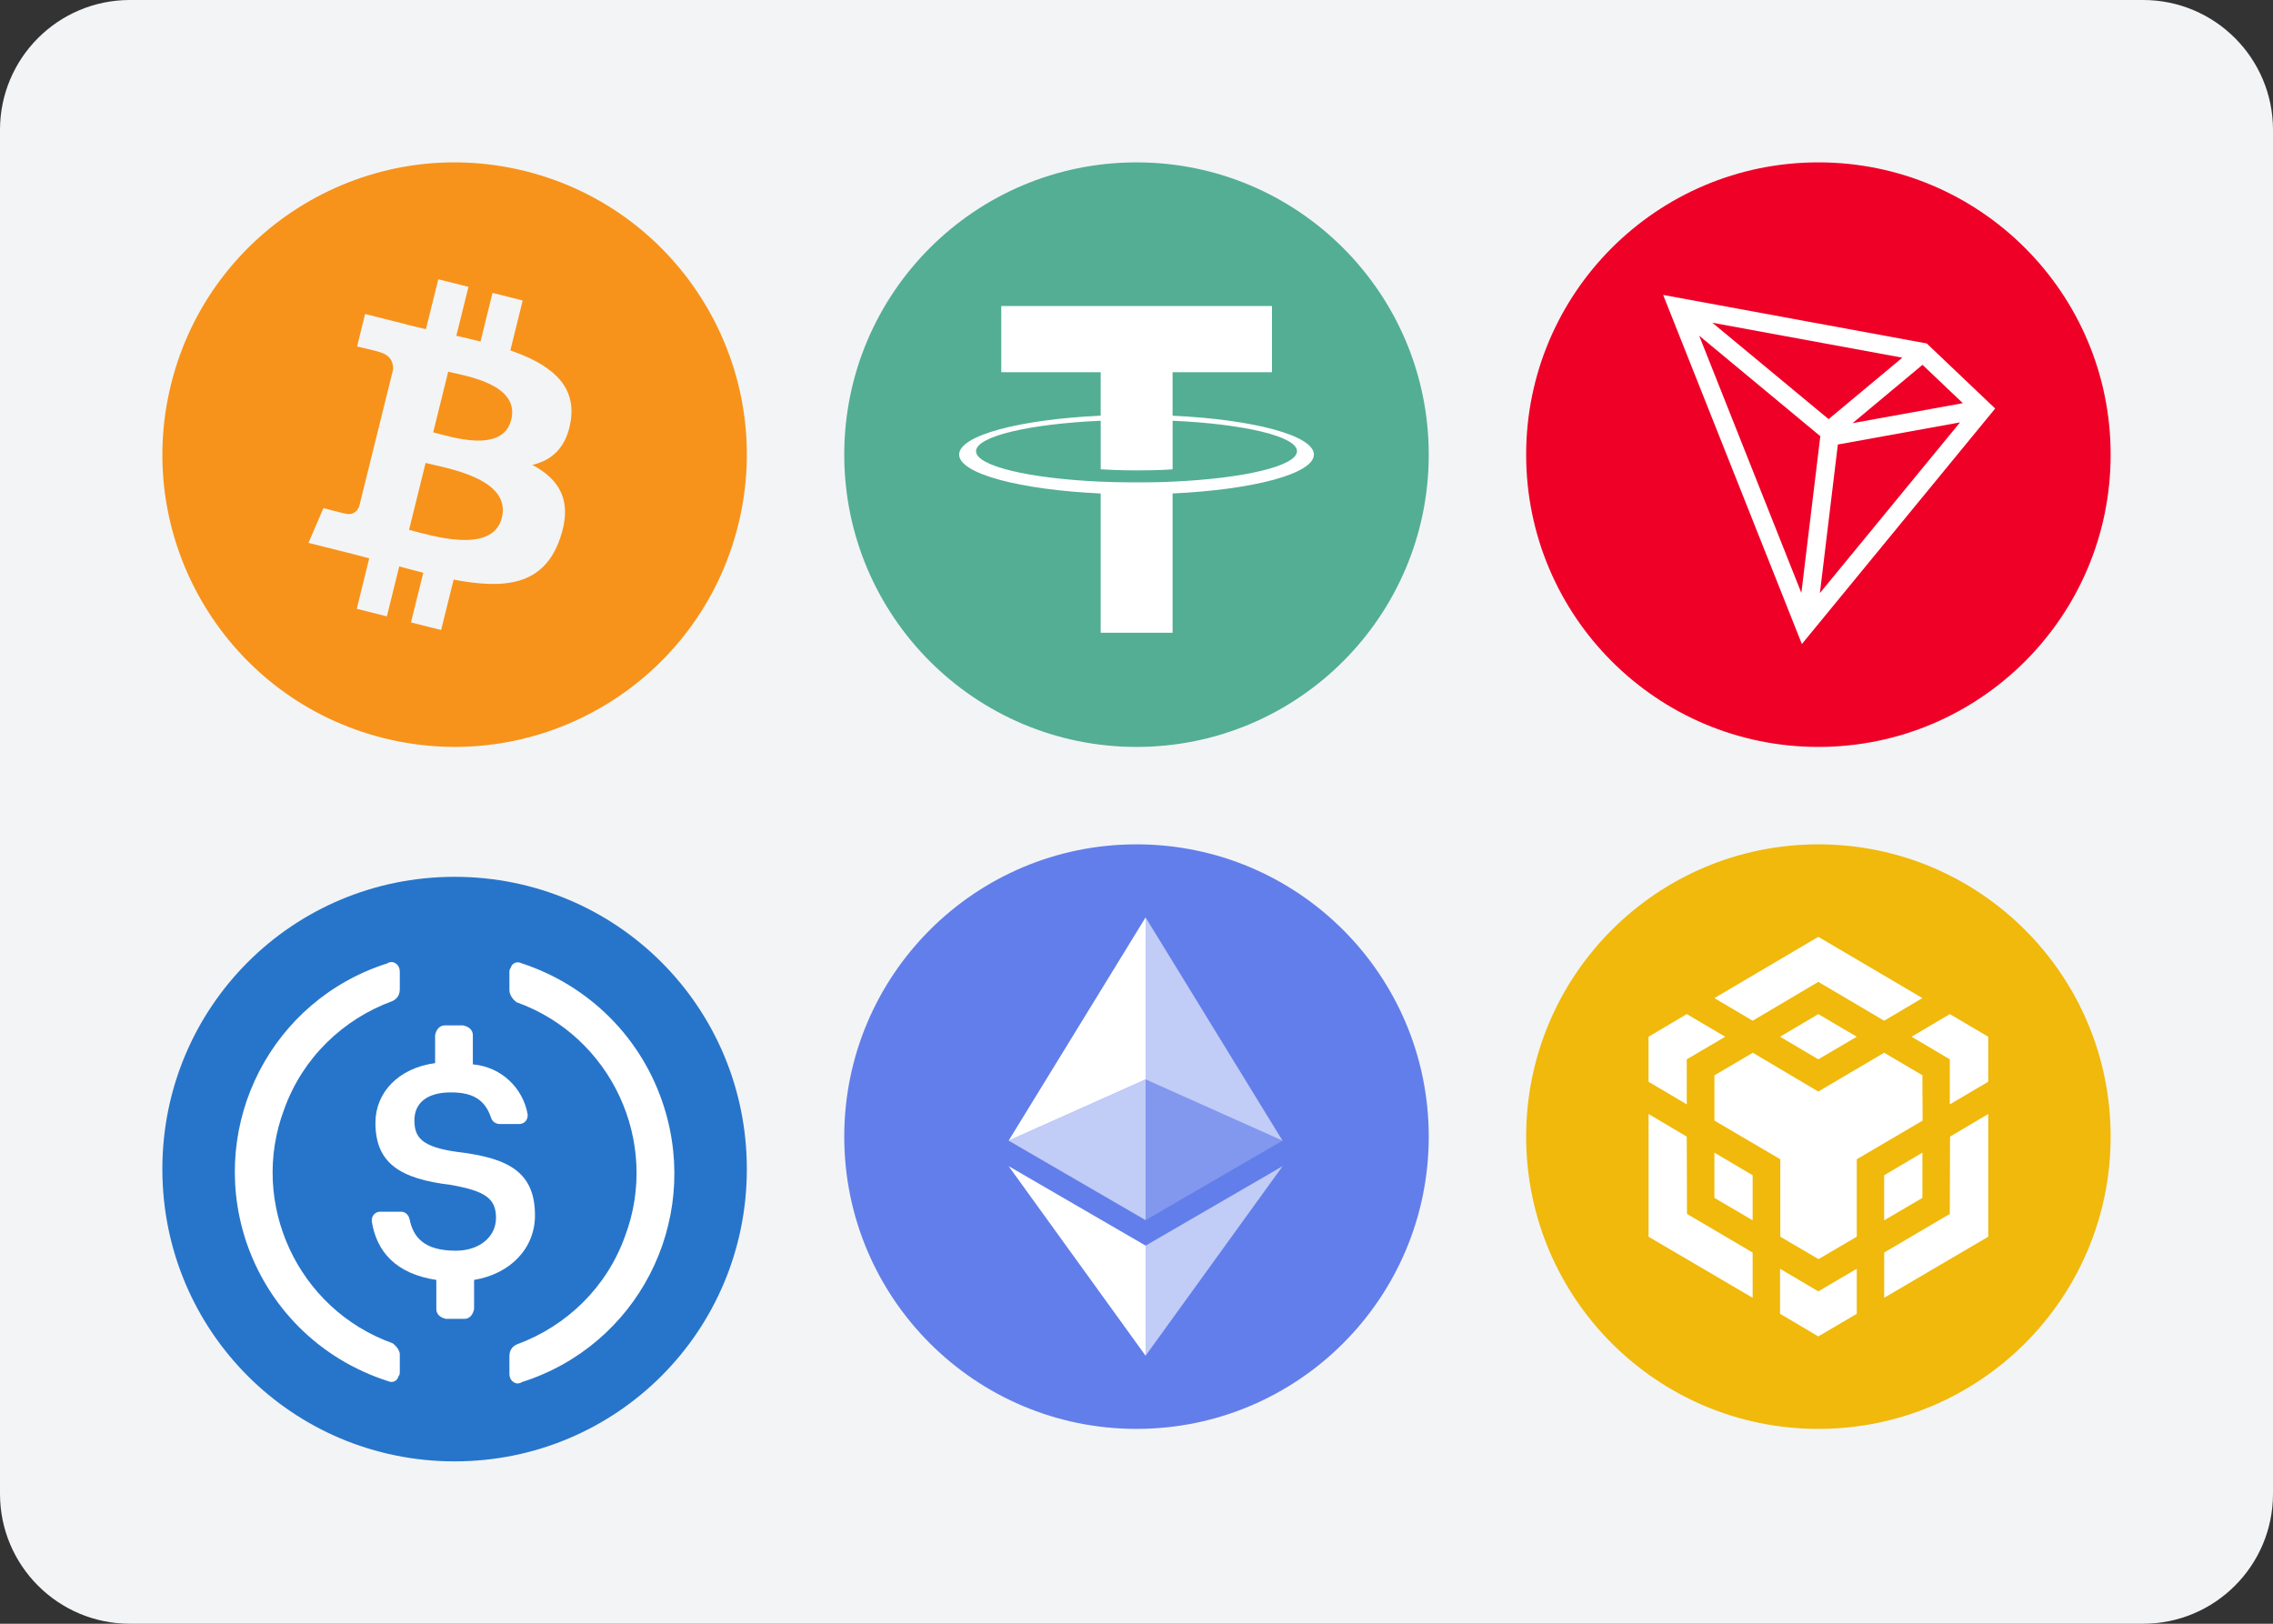 <svg width="70" height="50" viewBox="0 0 70 50" fill="none" xmlns="http://www.w3.org/2000/svg">
<rect x="0" y="0" width="70" height="50" fill="#333333" stroke="none"/>
<g clip-path="url(#clip0_157479_647)">
<path d="M66 0H4C1.791 0 0 1.791 0 4V46C0 48.209 1.791 50 4 50H66C68.209 50 70 48.209 70 46V4C70 1.791 68.209 0 66 0Z" fill="#F3F4F6"/>
<path d="M22.731 16.177C21.528 20.999 16.645 23.933 11.822 22.73C7.001 21.529 4.067 16.645 5.27 11.824C6.471 7.002 11.355 4.067 16.176 5.269C20.998 6.471 23.933 11.355 22.731 16.177Z" fill="#F7931A"/>
<path d="M17.579 12.942C17.747 11.807 16.89 11.197 15.717 10.79L16.097 9.253L15.168 9.019L14.798 10.516C14.554 10.455 14.303 10.397 14.053 10.34L14.427 8.833L13.498 8.6L13.117 10.137C12.915 10.09 12.717 10.044 12.524 9.996L12.525 9.991L11.244 9.669L10.997 10.669C10.997 10.669 11.686 10.828 11.672 10.838C12.048 10.932 12.116 11.183 12.105 11.382L11.671 13.133C11.697 13.14 11.731 13.149 11.768 13.164C11.737 13.157 11.704 13.148 11.67 13.14L11.062 15.593C11.016 15.708 10.899 15.881 10.636 15.815C10.646 15.829 9.961 15.646 9.961 15.646L9.5 16.717L10.709 17.02C10.934 17.077 11.154 17.137 11.371 17.192L10.987 18.747L11.915 18.98L12.295 17.442C12.549 17.512 12.795 17.575 13.036 17.636L12.656 19.167L13.585 19.4L13.97 17.848C15.554 18.15 16.745 18.028 17.246 16.585C17.65 15.423 17.226 14.753 16.393 14.316C17 14.175 17.457 13.773 17.579 12.942ZM15.456 15.94C15.169 17.102 13.227 16.474 12.597 16.316L13.107 14.256C13.737 14.415 15.756 14.728 15.456 15.94ZM15.744 12.925C15.482 13.982 13.865 13.445 13.341 13.313L13.803 11.445C14.328 11.577 16.017 11.822 15.744 12.925Z" fill="#F3F4F6"/>
<g clip-path="url(#clip1_157479_647)">
<path d="M14 45C18.988 45 23 40.987 23 36C23 31.012 18.988 27 14 27C9.012 27 5 31.012 5 36C5 40.987 9.012 45 14 45Z" fill="#2775CA"/>
<path d="M16.475 37.425C16.475 36.112 15.687 35.663 14.112 35.475C12.987 35.325 12.762 35.025 12.762 34.5C12.762 33.975 13.137 33.638 13.887 33.638C14.562 33.638 14.938 33.862 15.125 34.425C15.162 34.538 15.275 34.612 15.387 34.612H15.987C16.137 34.612 16.25 34.5 16.25 34.35V34.312C16.1 33.487 15.425 32.85 14.562 32.775V31.875C14.562 31.725 14.45 31.613 14.262 31.575H13.7C13.55 31.575 13.437 31.688 13.4 31.875V32.737C12.275 32.888 11.562 33.638 11.562 34.575C11.562 35.812 12.312 36.3 13.887 36.487C14.938 36.675 15.275 36.9 15.275 37.5C15.275 38.1 14.75 38.513 14.037 38.513C13.062 38.513 12.725 38.1 12.612 37.538C12.575 37.388 12.463 37.312 12.35 37.312H11.712C11.562 37.312 11.45 37.425 11.45 37.575V37.612C11.6 38.55 12.2 39.225 13.437 39.413V40.312C13.437 40.462 13.55 40.575 13.737 40.612H14.3C14.45 40.612 14.562 40.5 14.6 40.312V39.413C15.725 39.225 16.475 38.438 16.475 37.425Z" fill="white"/>
<path d="M12.088 41.362C9.162 40.312 7.662 37.05 8.75 34.162C9.313 32.587 10.55 31.387 12.088 30.825C12.238 30.75 12.312 30.637 12.312 30.45V29.925C12.312 29.775 12.238 29.662 12.088 29.625C12.05 29.625 11.975 29.625 11.938 29.662C8.375 30.787 6.425 34.575 7.55 38.138C8.225 40.237 9.838 41.85 11.938 42.525C12.088 42.6 12.238 42.525 12.275 42.375C12.312 42.337 12.312 42.3 12.312 42.225V41.7C12.312 41.587 12.2 41.438 12.088 41.362ZM16.062 29.662C15.912 29.587 15.762 29.662 15.725 29.812C15.688 29.85 15.688 29.887 15.688 29.962V30.488C15.688 30.637 15.8 30.787 15.912 30.863C18.837 31.912 20.337 35.175 19.25 38.062C18.688 39.638 17.45 40.837 15.912 41.4C15.762 41.475 15.688 41.587 15.688 41.775V42.3C15.688 42.45 15.762 42.562 15.912 42.6C15.95 42.6 16.025 42.6 16.062 42.562C19.625 41.438 21.575 37.65 20.45 34.087C19.775 31.95 18.125 30.337 16.062 29.662Z" fill="white"/>
</g>
<g clip-path="url(#clip2_157479_647)">
<path d="M35 5C39.97 5 44 9.03 44 14C44 18.97 39.97 23 35 23C30.03 23 26 18.971 26 14C26 9.029 30.029 5 35 5Z" fill="#53AE94"/>
<path d="M36.111 12.801V11.462H39.172V9.422H30.835V11.462H33.897V12.8C31.409 12.914 29.538 13.407 29.538 13.997C29.538 14.588 31.41 15.081 33.897 15.196V19.484H36.111V15.195C38.595 15.081 40.463 14.588 40.463 13.998C40.463 13.408 38.595 12.916 36.111 12.801M36.111 14.832V14.831C36.049 14.835 35.728 14.854 35.013 14.854C34.442 14.854 34.04 14.838 33.898 14.831V14.832C31.7 14.735 30.059 14.352 30.059 13.894C30.059 13.436 31.7 13.054 33.898 12.956V14.451C34.042 14.461 34.454 14.485 35.023 14.485C35.706 14.485 36.049 14.457 36.112 14.451V12.956C38.306 13.054 39.943 13.437 39.943 13.893C39.943 14.35 38.305 14.733 36.112 14.831" fill="white"/>
</g>
<g clip-path="url(#clip3_157479_647)">
<path fill-rule="evenodd" clip-rule="evenodd" d="M56 26C60.971 26 65 30.029 65 35C65 39.971 60.971 44 56 44C51.029 44 47 39.971 47 35C47 30.029 51.029 26 56 26Z" fill="#F0B90B"/>
<path d="M51.946 35L51.953 37.38L53.975 38.57V39.963L50.77 38.083V34.304L51.946 35ZM51.946 32.62V34.007L50.769 33.31V31.924L51.946 31.227L53.13 31.924L51.946 32.62ZM54.819 31.924L55.997 31.227L57.181 31.924L55.997 32.62L54.819 31.924Z" fill="white"/>
<path d="M52.797 36.886V35.493L53.975 36.19V37.577L52.797 36.886ZM54.819 39.069L55.997 39.765L57.181 39.069V40.456L55.997 41.152L54.819 40.456V39.069ZM58.87 31.924L60.047 31.227L61.23 31.924V33.31L60.047 34.007V32.62L58.87 31.924ZM60.047 37.38L60.054 35L61.231 34.303V38.082L58.026 39.962V38.569L60.047 37.38Z" fill="white"/>
<path d="M59.203 36.887L58.025 37.577V36.19L59.203 35.493V36.887Z" fill="white"/>
<path d="M59.203 33.113L59.209 34.507L57.181 35.697V38.082L56.004 38.772L54.826 38.082V35.697L52.798 34.507V33.113L53.981 32.417L55.996 33.612L58.024 32.417L59.208 33.113H59.203ZM52.797 30.734L55.997 28.848L59.203 30.734L58.025 31.431L55.997 30.235L53.975 31.431L52.797 30.734Z" fill="white"/>
</g>
<g clip-path="url(#clip4_157479_647)">
<path d="M56 23C60.971 23 65 18.971 65 14C65 9.029 60.971 5 56 5C51.029 5 47 9.029 47 14C47 18.971 51.029 23 56 23Z" fill="#EF0027"/>
<path d="M59.337 10.576L51.219 9.082L55.491 19.832L61.444 12.58L59.337 10.576ZM59.206 11.234L60.448 12.415L57.052 13.03L59.206 11.234ZM56.314 12.906L52.734 9.938L58.585 11.014L56.314 12.906ZM56.059 13.432L55.475 18.258L52.328 10.336L56.059 13.432ZM56.599 13.688L60.361 13.007L56.046 18.263L56.599 13.688Z" fill="white"/>
</g>
<g clip-path="url(#clip5_157479_647)">
<path d="M35 44C39.971 44 44 39.971 44 35C44 30.029 39.971 26 35 26C30.029 26 26 30.029 26 35C26 39.971 30.029 44 35 44Z" fill="#627EEA"/>
<path d="M35.28 28.25V33.239L39.497 35.124L35.28 28.25Z" fill="white" fill-opacity="0.602"/>
<path d="M35.28 28.25L31.062 35.124L35.28 33.239V28.25Z" fill="white"/>
<path d="M35.28 38.357V41.747L39.5 35.909L35.28 38.357Z" fill="white" fill-opacity="0.602"/>
<path d="M35.28 41.747V38.356L31.062 35.909L35.28 41.747Z" fill="white"/>
<path d="M35.28 37.572L39.497 35.124L35.28 33.24V37.572Z" fill="white" fill-opacity="0.2"/>
<path d="M31.062 35.124L35.28 37.572V33.24L31.062 35.124Z" fill="white" fill-opacity="0.602"/>
</g>
</g>
<defs>
<clipPath id="clip0_157479_647">
<rect width="70" height="50" fill="white"/>
</clipPath>
<clipPath id="clip1_157479_647">
<rect width="18" height="18" fill="white" transform="translate(5 27)"/>
</clipPath>
<clipPath id="clip2_157479_647">
<rect width="18" height="18" fill="white" transform="translate(26 5)"/>
</clipPath>
<clipPath id="clip3_157479_647">
<rect width="18" height="18" fill="white" transform="translate(47 26)"/>
</clipPath>
<clipPath id="clip4_157479_647">
<rect width="18" height="18" fill="white" transform="translate(47 5)"/>
</clipPath>
<clipPath id="clip5_157479_647">
<rect width="18" height="18" fill="white" transform="translate(26 26)"/>
</clipPath>
</defs>
</svg>
